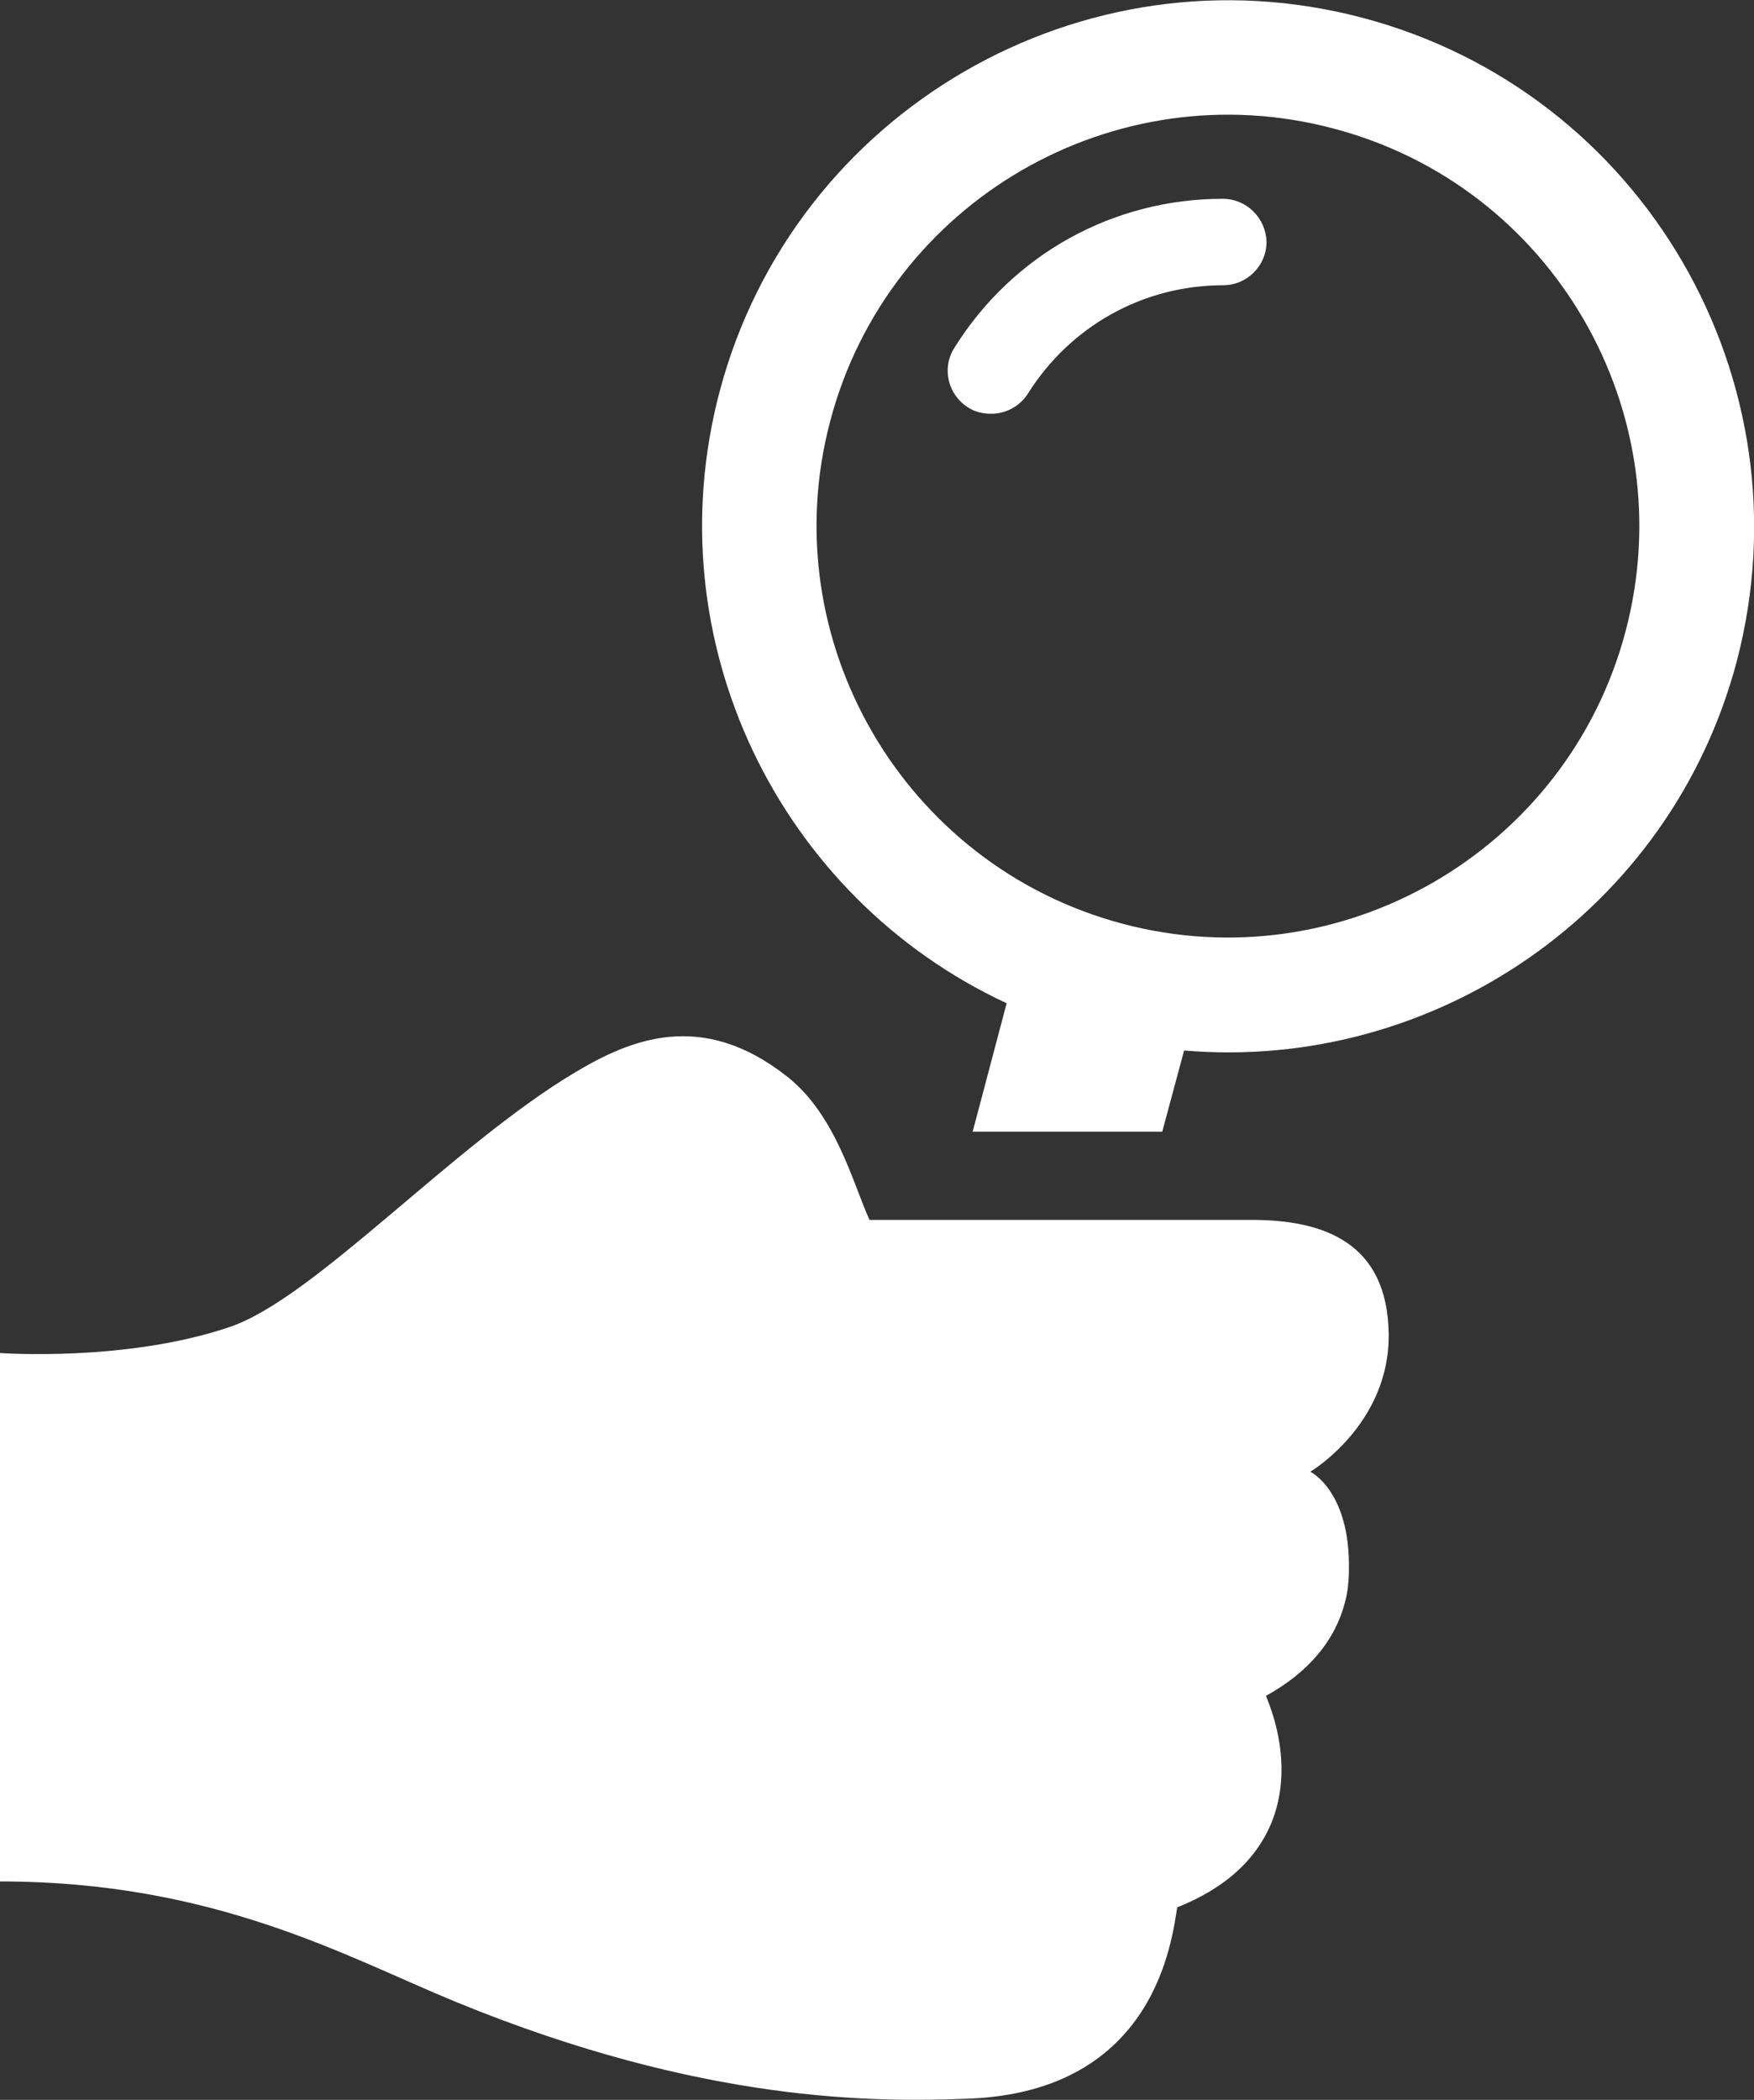 <?xml version="1.0" encoding="utf-8"?>
<!-- Generator: Adobe Illustrator 23.0.4, SVG Export Plug-In . SVG Version: 6.00 Build 0)  -->
<svg version="1.1" id="Capa_1" xmlns="http://www.w3.org/2000/svg" xmlns:xlink="http://www.w3.org/1999/xlink" x="0px" y="0px"
	 viewBox="0 0 304.4 364.4" style="enable-background:new 0 0 304.4 364.4;" xml:space="preserve">
<rect x="0" y="0" width="304.4" height="364.4" fill="#333333" stroke="none"/>
<style type="text/css">
	.st0{fill:#FFFFFF;}
</style>
<g>
	<g>
		<path class="st0" d="M241,231.5c-0.2-15.7-11-19.9-24.2-19.8h-65.9c-2.9-6.4-5.8-18.1-14.2-24.8c-15-11.9-27.5-6.4-36.9-0.8
			c-21.3,12.7-45.3,39.3-60,44.2c-18,6.1-39.8,4.5-39.8,4.5v91.7c37.3,0,60.1,13.1,79.1,20.9c43.1,17.7,73.2,17.4,88.9,16.8
			c32.7-1.2,35.4-27.9,36.3-33.2c8.5-3.4,14-8.5,16.6-15.3c1-2.7,1.5-5.6,1.5-8.6c0-5.1-1.4-9.7-2.7-12.8c7.4-4.1,12-9.6,13.7-16.2
			c0.5-1.8,0.7-3.8,0.7-5.8c0.2-13.6-6.7-16.9-6.7-16.9S241.2,247.2,241,231.5z"/>
		<path class="st0" d="M236.5,3.1c-48.6-12.9-98.7,16.2-111.6,64.8c-11.5,43.4,10.4,87.9,49.8,106.2l-5.9,22.3h32.9l3.8-14.1
			c43.3,3.7,84.4-24.1,95.9-67.5C314.2,66,285.2,16,236.5,3.1z M282.1,109.6c-10.1,38.1-49.3,60.8-87.3,50.7
			c-38-10.1-60.8-49.3-50.7-87.3c10.1-38.1,49.3-60.8,87.3-50.7C269.5,32.3,292.2,71.5,282.1,109.6z"/>
		<path class="st0" d="M212.2,34.5c-19.1,0-36.5,9.7-46.6,25.9c-2.2,3.5-1.1,8.1,2.4,10.3c1.2,0.8,2.6,1.1,4,1.1
			c2.5,0,4.9-1.2,6.4-3.5c7.4-11.8,20.1-18.8,33.9-18.8c4.1,0,7.5-3.4,7.5-7.5C219.7,37.8,216.3,34.5,212.2,34.5z"/>
	</g>
</g>
</svg>
